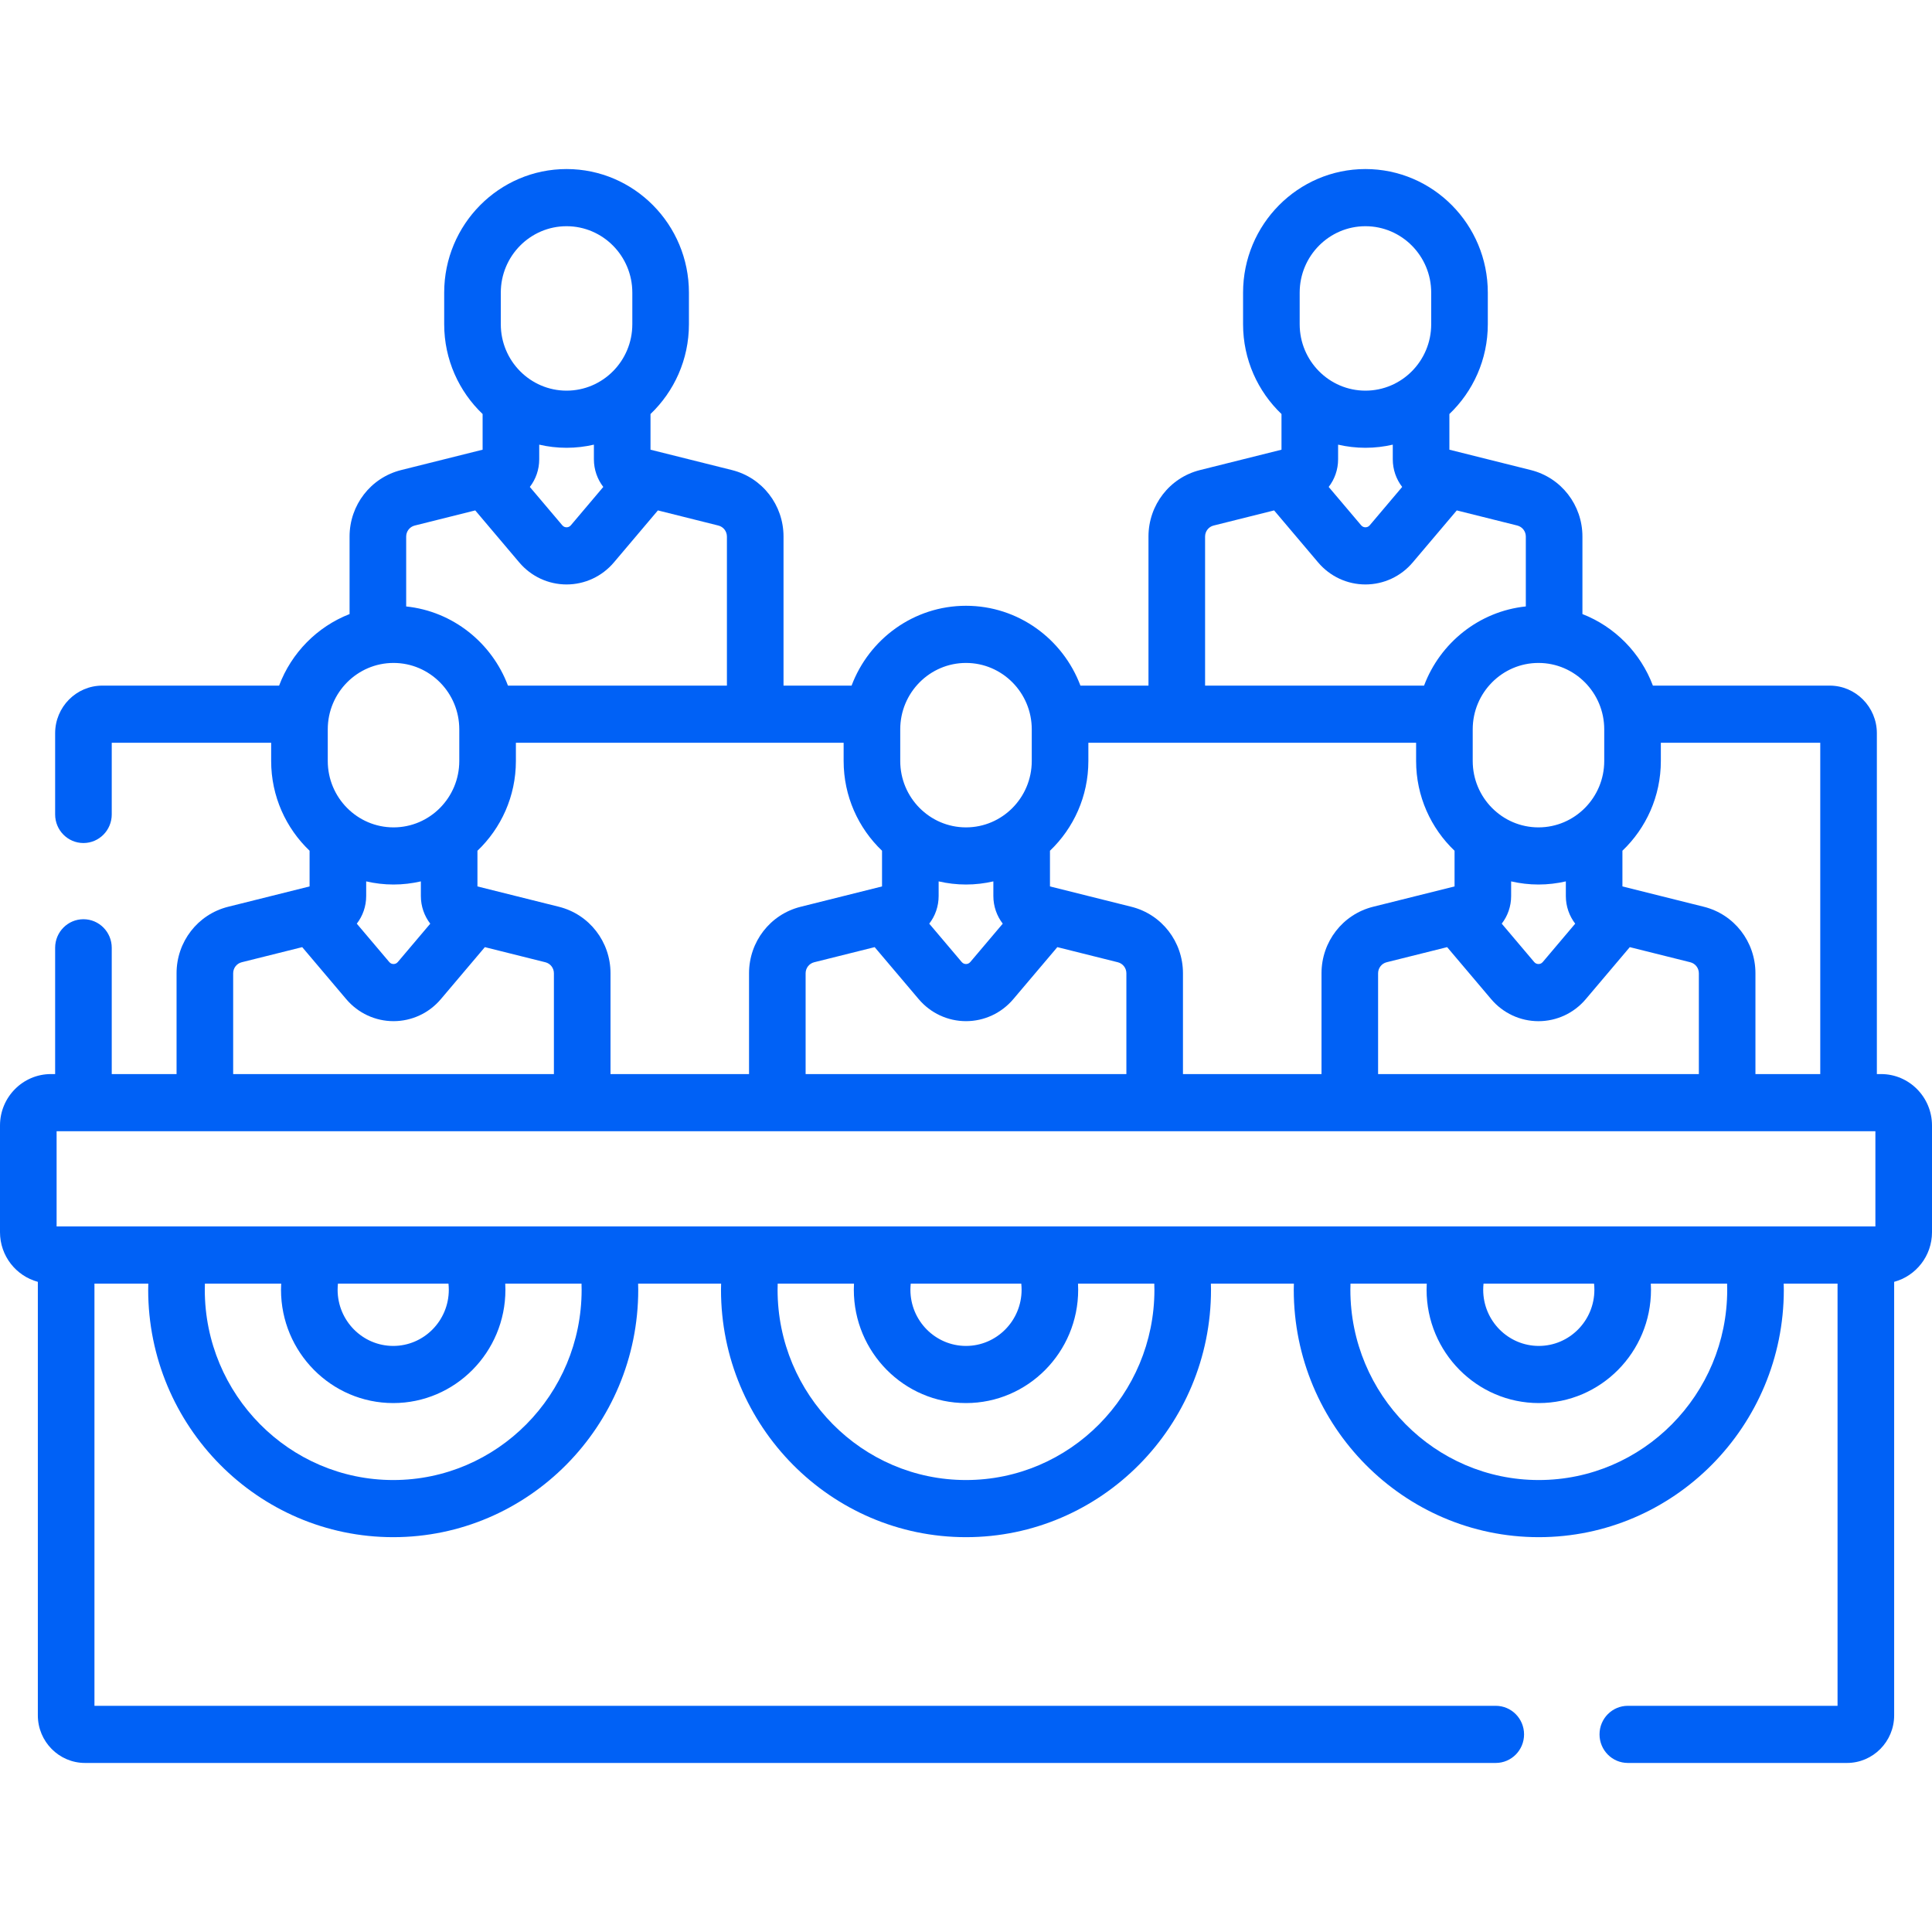 <svg width="80" height="80" viewBox="0 0 80 80" fill="none" xmlns="http://www.w3.org/2000/svg">
<path d="M77.891 44.475H77.717V30.363C77.717 29.275 76.841 28.39 75.764 28.39H68.443C67.933 27.033 66.866 25.95 65.525 25.427V22.217C65.525 20.912 64.648 19.78 63.391 19.465L60.016 18.621V17.144C60.994 16.211 61.607 14.89 61.607 13.427V12.116C61.607 9.295 59.334 7 56.54 7C53.746 7 51.473 9.295 51.473 12.116V13.427C51.473 14.89 52.086 16.21 53.064 17.144V18.621L49.688 19.465C48.433 19.779 47.556 20.912 47.556 22.217V28.39H44.738C44.013 26.46 42.163 25.084 40 25.084C37.837 25.084 35.987 26.46 35.262 28.39H32.444V22.217C32.444 20.912 31.567 19.779 30.311 19.465L26.936 18.621V17.144C27.914 16.21 28.527 14.89 28.527 13.427V12.116C28.527 9.295 26.254 7 23.46 7C20.666 7 18.393 9.295 18.393 12.116V13.427C18.393 14.89 19.006 16.211 19.984 17.144V18.621L16.608 19.465C15.352 19.78 14.475 20.912 14.475 22.217V25.427C13.134 25.95 12.067 27.033 11.557 28.39H4.236C3.159 28.39 2.283 29.275 2.283 30.363V33.724C2.283 34.378 2.808 34.908 3.455 34.908C4.102 34.908 4.627 34.378 4.627 33.724V30.757H11.228V31.511C11.228 32.974 11.841 34.294 12.819 35.227V36.705L9.445 37.548C8.188 37.863 7.311 38.995 7.311 40.301V44.475H4.627V39.246C4.627 38.592 4.102 38.063 3.455 38.063C2.808 38.063 2.283 38.592 2.283 39.246V44.475H2.109C0.946 44.475 0 45.43 0 46.605V51.022C0 52.007 0.666 52.835 1.567 53.078V71.028C1.567 72.115 2.443 73 3.52 73H61.936C62.583 73 63.108 72.47 63.108 71.817C63.108 71.163 62.583 70.634 61.936 70.634H3.911V53.152H6.141C6.139 53.237 6.136 53.322 6.136 53.406C6.136 59.055 10.688 63.651 16.283 63.651C21.877 63.651 26.428 59.055 26.428 53.406C26.428 53.322 26.425 53.236 26.423 53.152H29.86C29.858 53.237 29.855 53.322 29.855 53.406C29.855 59.055 34.406 63.651 40 63.651C45.594 63.651 50.145 59.055 50.145 53.406C50.145 53.322 50.142 53.236 50.14 53.152H53.577C53.575 53.237 53.572 53.322 53.572 53.406C53.572 59.055 58.123 63.651 63.717 63.651C69.312 63.651 73.864 59.055 73.864 53.406C73.864 53.322 73.861 53.236 73.859 53.152H76.089V70.634H67.405C66.757 70.634 66.233 71.163 66.233 71.817C66.233 72.47 66.757 73 67.405 73H76.48C77.557 73 78.433 72.115 78.433 71.028V53.078C79.334 52.835 80 52.007 80 51.022V46.605C80 45.43 79.054 44.475 77.891 44.475ZM2.344 50.785V46.841H77.656V50.785H2.344ZM66.02 53.406C66.02 54.688 64.988 55.732 63.719 55.732C62.449 55.732 61.416 54.688 61.416 53.406C61.416 53.321 61.421 53.236 61.43 53.152H66.006C66.016 53.236 66.02 53.321 66.02 53.406ZM42.302 53.406C42.302 54.688 41.269 55.732 40 55.732C38.731 55.732 37.698 54.688 37.698 53.406C37.698 53.321 37.703 53.236 37.712 53.152H42.288C42.297 53.236 42.302 53.321 42.302 53.406ZM18.584 53.406C18.584 54.688 17.552 55.732 16.283 55.732C15.013 55.732 13.98 54.688 13.98 53.406C13.98 53.321 13.985 53.236 13.994 53.152H18.57C18.579 53.236 18.584 53.321 18.584 53.406ZM23.146 37.548L19.77 36.705V35.228C20.749 34.295 21.362 32.974 21.362 31.511V30.757H34.933V31.511C34.933 32.974 35.545 34.294 36.523 35.227V36.705L33.149 37.549C31.893 37.863 31.016 38.995 31.016 40.301V44.475H25.28V40.301C25.28 38.995 24.402 37.863 23.146 37.548ZM58.638 30.757V31.511C58.638 32.974 59.251 34.295 60.23 35.228V36.705L56.854 37.548C55.598 37.863 54.721 38.995 54.721 40.301V44.475H48.984V40.301C48.984 38.995 48.107 37.863 46.85 37.548L43.477 36.705V35.227C44.455 34.294 45.067 32.974 45.067 31.511V30.757H58.638ZM57.064 44.475V40.301C57.064 40.085 57.21 39.897 57.417 39.845L59.923 39.219L61.746 41.373C62.237 41.953 62.95 42.285 63.705 42.285C64.459 42.285 65.173 41.953 65.663 41.373L67.486 39.219L69.992 39.845C70.2 39.897 70.346 40.085 70.346 40.301V44.475H57.064ZM65.226 38.247L63.882 39.836C63.824 39.904 63.754 39.918 63.705 39.918C63.656 39.918 63.586 39.904 63.528 39.836L62.184 38.247C62.43 37.929 62.573 37.53 62.573 37.102V36.496C62.938 36.58 63.316 36.626 63.705 36.626C64.094 36.626 64.473 36.58 64.838 36.496V37.102C64.838 37.53 64.981 37.929 65.226 38.247ZM33.359 44.475V40.301C33.359 40.085 33.505 39.897 33.713 39.845L36.218 39.219L38.042 41.373C38.532 41.952 39.246 42.284 40 42.284C40.755 42.284 41.468 41.952 41.958 41.373L43.782 39.219L46.287 39.845C46.495 39.897 46.641 40.085 46.641 40.301V44.475L33.359 44.475ZM41.522 38.247L40.177 39.836C40.119 39.904 40.049 39.918 40 39.918C39.951 39.918 39.881 39.904 39.823 39.836L38.478 38.247C38.724 37.929 38.867 37.53 38.867 37.102V36.496C39.232 36.58 39.611 36.626 40 36.626C40.39 36.626 40.768 36.58 41.133 36.496V37.102C41.133 37.53 41.276 37.929 41.522 38.247ZM75.373 44.475H72.689V40.301C72.689 38.995 71.812 37.863 70.555 37.548L67.181 36.705V35.227C68.159 34.294 68.772 32.974 68.772 31.511V30.757H75.373V44.475ZM66.428 30.2V31.511C66.428 33.027 65.206 34.26 63.705 34.26C62.203 34.26 60.982 33.027 60.982 31.511V30.2C60.982 28.684 62.203 27.451 63.705 27.451C65.206 27.451 66.428 28.684 66.428 30.2ZM53.817 12.116C53.817 10.6 55.038 9.367 56.54 9.367C58.042 9.367 59.263 10.6 59.263 12.116V13.427C59.263 14.943 58.042 16.176 56.54 16.176C55.038 16.176 53.817 14.943 53.817 13.427V12.116ZM56.54 18.542C56.929 18.542 57.307 18.496 57.672 18.412V19.018C57.672 19.446 57.815 19.845 58.061 20.163L56.717 21.752C56.659 21.82 56.589 21.834 56.54 21.834C56.491 21.834 56.421 21.82 56.363 21.752L55.018 20.163C55.264 19.845 55.408 19.446 55.408 19.018V18.412C55.772 18.496 56.151 18.542 56.54 18.542ZM49.9 22.217C49.9 22.001 50.045 21.813 50.252 21.762L52.758 21.135L54.581 23.289C55.072 23.869 55.785 24.201 56.54 24.201C57.294 24.201 58.008 23.869 58.498 23.289L60.322 21.135L62.827 21.761C63.036 21.814 63.181 22.001 63.181 22.217V25.111C61.247 25.313 59.633 26.618 58.967 28.39H49.9V22.217ZM40 27.451C41.501 27.451 42.723 28.684 42.723 30.2V31.511C42.723 33.027 41.502 34.26 40 34.26C38.498 34.26 37.277 33.027 37.277 31.511V30.2C37.277 28.684 38.498 27.451 40 27.451ZM20.737 12.116C20.737 10.6 21.959 9.367 23.46 9.367C24.962 9.367 26.183 10.6 26.183 12.116V13.427C26.183 14.943 24.962 16.176 23.46 16.176C21.959 16.176 20.737 14.943 20.737 13.427V12.116ZM23.46 18.542C23.849 18.542 24.228 18.496 24.592 18.412V19.018C24.592 19.446 24.736 19.846 24.981 20.163L23.637 21.752C23.579 21.82 23.509 21.834 23.46 21.834C23.411 21.834 23.341 21.82 23.284 21.752L21.939 20.163C22.185 19.845 22.328 19.446 22.328 19.018V18.412C22.692 18.497 23.071 18.542 23.46 18.542ZM17.172 21.762L19.679 21.135L21.502 23.29C21.992 23.869 22.706 24.201 23.46 24.201C24.215 24.201 24.928 23.869 25.419 23.29L27.242 21.135L29.747 21.762C29.955 21.814 30.1 22.001 30.1 22.218V28.391H21.034C20.367 26.618 18.753 25.313 16.819 25.112V22.218C16.819 22.001 16.965 21.814 17.172 21.762ZM16.295 27.451C17.797 27.451 19.018 28.684 19.018 30.2V31.511C19.018 33.027 17.797 34.26 16.295 34.26C14.794 34.26 13.572 33.027 13.572 31.511V30.2C13.572 28.684 14.794 27.451 16.295 27.451ZM16.295 36.626C16.684 36.626 17.062 36.58 17.427 36.496V37.102C17.427 37.53 17.57 37.929 17.816 38.248L16.472 39.836C16.415 39.904 16.344 39.918 16.296 39.918C16.247 39.918 16.176 39.904 16.119 39.836L14.774 38.247C15.02 37.929 15.163 37.53 15.163 37.102V36.496C15.527 36.58 15.906 36.626 16.295 36.626ZM9.655 40.301C9.655 40.085 9.8 39.897 10.008 39.845L12.514 39.219L14.337 41.373C14.827 41.952 15.541 42.284 16.295 42.284C17.05 42.284 17.764 41.952 18.254 41.373L20.077 39.219L22.582 39.845C22.791 39.897 22.936 40.085 22.936 40.301V44.475H9.655L9.655 40.301ZM24.084 53.406C24.084 57.75 20.585 61.285 16.283 61.285C11.98 61.285 8.48 57.75 8.48 53.406C8.48 53.322 8.482 53.237 8.485 53.152H11.643C11.638 53.236 11.636 53.321 11.636 53.406C11.636 55.993 13.72 58.098 16.283 58.098C18.844 58.098 20.928 55.993 20.928 53.406C20.928 53.321 20.926 53.236 20.921 53.152H24.079C24.082 53.237 24.084 53.322 24.084 53.406ZM47.802 53.406C47.802 57.75 44.302 61.285 40 61.285C35.698 61.285 32.198 57.75 32.198 53.406C32.198 53.322 32.201 53.237 32.203 53.152H35.362C35.357 53.236 35.355 53.321 35.355 53.406C35.355 55.993 37.439 58.098 40 58.098C42.562 58.098 44.645 55.993 44.645 53.406C44.645 53.321 44.643 53.236 44.638 53.152H47.796C47.799 53.237 47.802 53.322 47.802 53.406ZM71.52 53.406C71.52 57.75 68.02 61.285 63.717 61.285C59.416 61.285 55.916 57.75 55.916 53.406C55.916 53.322 55.918 53.237 55.921 53.152H59.079C59.074 53.236 59.072 53.321 59.072 53.406C59.072 55.993 61.156 58.098 63.719 58.098C66.28 58.098 68.364 55.993 68.364 53.406C68.364 53.321 68.362 53.236 68.357 53.152H71.515C71.518 53.237 71.52 53.322 71.52 53.406Z" fill="#0061F6"/>
</svg>
